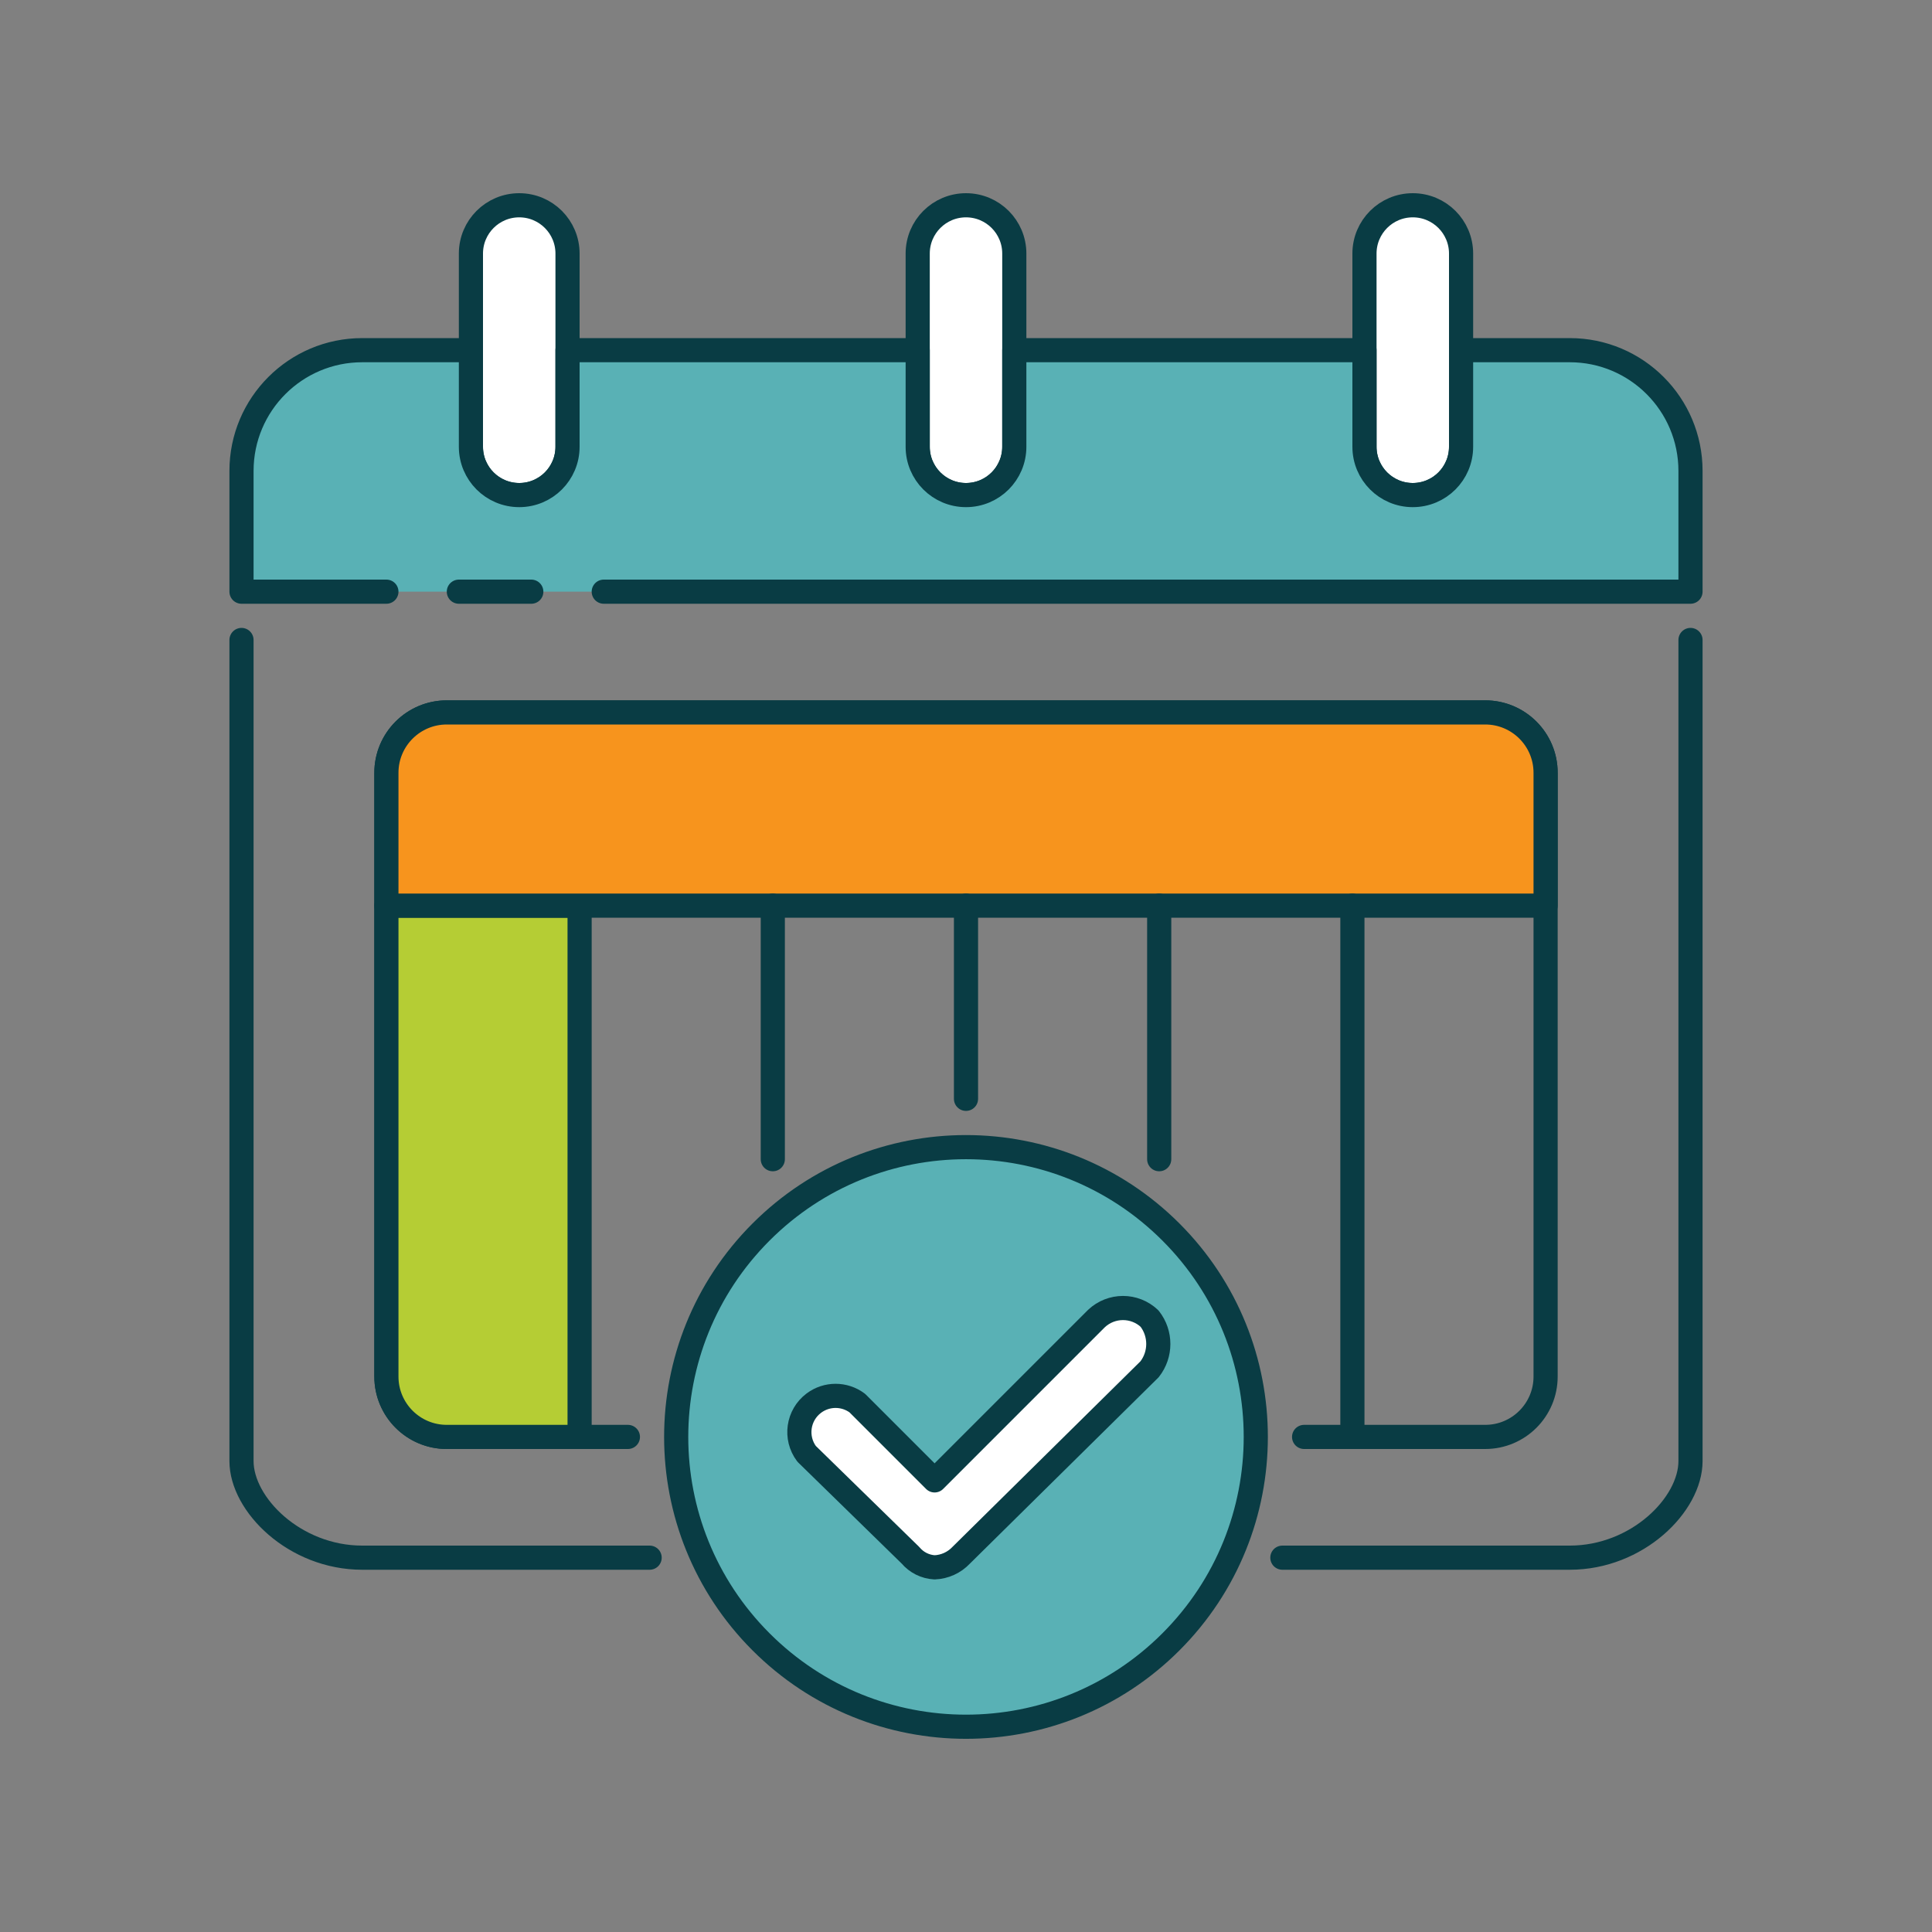 <?xml version="1.0" encoding="UTF-8"?>
<svg version="1.1" viewBox="0 0 80 80" xmlns="http://www.w3.org/2000/svg" xmlns:xlink="http://www.w3.org/1999/xlink">
    <rect x="0" y="0" width="80" height="80" fill="#808080" stroke="none"/>
    <!--Generated by IJSVG (https://github.com/iconjar/IJSVG)-->
    <path d="M54,59.5h7.5h-1.09278e-07c1.381,6.03528e-08 2.5,-1.119 2.5,-2.5v-25v0c0,-1.381 -1.119,-2.5 -2.5,-2.5h-43l-1.09278e-07,3.55271e-15c-1.381,6.03528e-08 -2.5,1.119 -2.5,2.5c0,0 0,0 0,0v25l2.84217e-14,3.77489e-07c2.08482e-07,1.381 1.119,2.5 2.5,2.5h7.5" stroke-linecap="round" stroke-width="1" stroke="#093C44" fill="none" stroke-linejoin="round"></path>
    <g transform="matrix(1,0,0,1,40,97)">
        <path fill="#B5CD34" stroke="#093C44" stroke-linecap="round" stroke-linejoin="round" stroke-width="1" d="M16,37.5h5.5h-1.09278e-07c1.381,-6.03528e-08 2.5,1.119 2.5,2.5v19.5h-8v-22Z" transform="matrix(-1,1.22465e-16,-1.22465e-16,-1,0,0)"></path>
    </g>
    <g stroke-linecap="round" stroke-width="1" stroke="#093C44" fill="#59B1B5" stroke-linejoin="round">
        <path d="M48.485,51.015c4.686,4.686 4.686,12.284 0,16.971c-4.686,4.686 -12.284,4.686 -16.971,0c-4.686,-4.686 -4.686,-12.284 -3.55271e-15,-16.971c4.686,-4.686 12.284,-4.686 16.971,0"></path>
        <path fill="none" d="M10,26.5v34c0,1.8 2.2,4 5,4h11.9"></path>
        <path fill="none" d="M53.1,64.5h11.9c2.8,0 5,-2.2 5,-4v-34"></path>
        <path fill="#FFF" d="M38.7,64.9l-5.83543e-08,-3.08964e-09c-0.388,-0.021 -0.751,-0.202 -1,-0.5l-4.3,-4.2l7.697e-08,1.02627e-07c-0.497,-0.663 -0.363,-1.603 0.3,-2.1c0.533,-0.4 1.267,-0.4 1.8,-1.5394e-07l3.2,3.2l6.7,-6.7l-7.4448e-08,7.04821e-08c0.617,-0.584 1.583,-0.584 2.2,-1.40964e-07l7.27347e-10,9.26136e-10c0.484,0.616 0.484,1.484 -1.45469e-09,2.1l-7.8,7.7l-1.30857e-08,1.38516e-08c-0.287,0.304 -0.682,0.484 -1.1,0.5Z"></path>
        <path fill="#F7941D" d="M18.5,29.5h43l-1.09278e-07,3.55271e-15c1.381,-6.03528e-08 2.5,1.119 2.5,2.5v5.5h-48v-5.5l2.84217e-14,3.77489e-07c-2.08482e-07,-1.381 1.119,-2.5 2.5,-2.5Z"></path>
        <path fill="none" d="M32,37.5v10.5"></path>
        <path fill="none" d="M40,37.5v8"></path>
        <path fill="none" d="M48,37.5v10.5"></path>
        <path fill="none" d="M56,37.5v22"></path>
        <path fill="#FFF" d="M21.5,20.5c-1.105,0 -2,-0.895 -2,-2v-8c0,-1.105 0.895,-2 2,-2v0c1.105,0 2,0.895 2,2v8c0,1.105 -0.895,2 -2,2Z"></path>
        <path fill="#FFF" d="M40,20.5c-1.105,0 -2,-0.895 -2,-2v-8c0,-1.105 0.895,-2 2,-2v0c1.105,0 2,0.895 2,2v8c0,1.105 -0.895,2 -2,2Z"></path>
        <path fill="#FFF" d="M58.5,20.5c-1.105,0 -2,-0.895 -2,-2v-8c0,-1.105 0.895,-2 2,-2v0c1.105,0 2,0.895 2,2v8c0,1.105 -0.895,2 -2,2Z"></path>
        <path d="M25,24.5h45v-5v0c0,-2.761 -2.239,-5 -5,-5h-4.5v4v0c0,1.105 -0.895,2 -2,2c-1.105,0 -2,-0.895 -2,-2v-4h-14.5v4v0c0,1.105 -0.895,2 -2,2c-1.105,0 -2,-0.895 -2,-2v-4h-14.5v4v0c0,1.105 -0.895,2 -2,2c-1.105,0 -2,-0.895 -2,-2v-4h-4.5l-2.18557e-07,5.32907e-15c-2.761,1.20706e-07 -5,2.239 -5,5c0,0 0,3.55271e-15 0,3.55271e-15v5h6"></path>
        <path d="M19,24.5h3"></path>
    </g>
</svg>